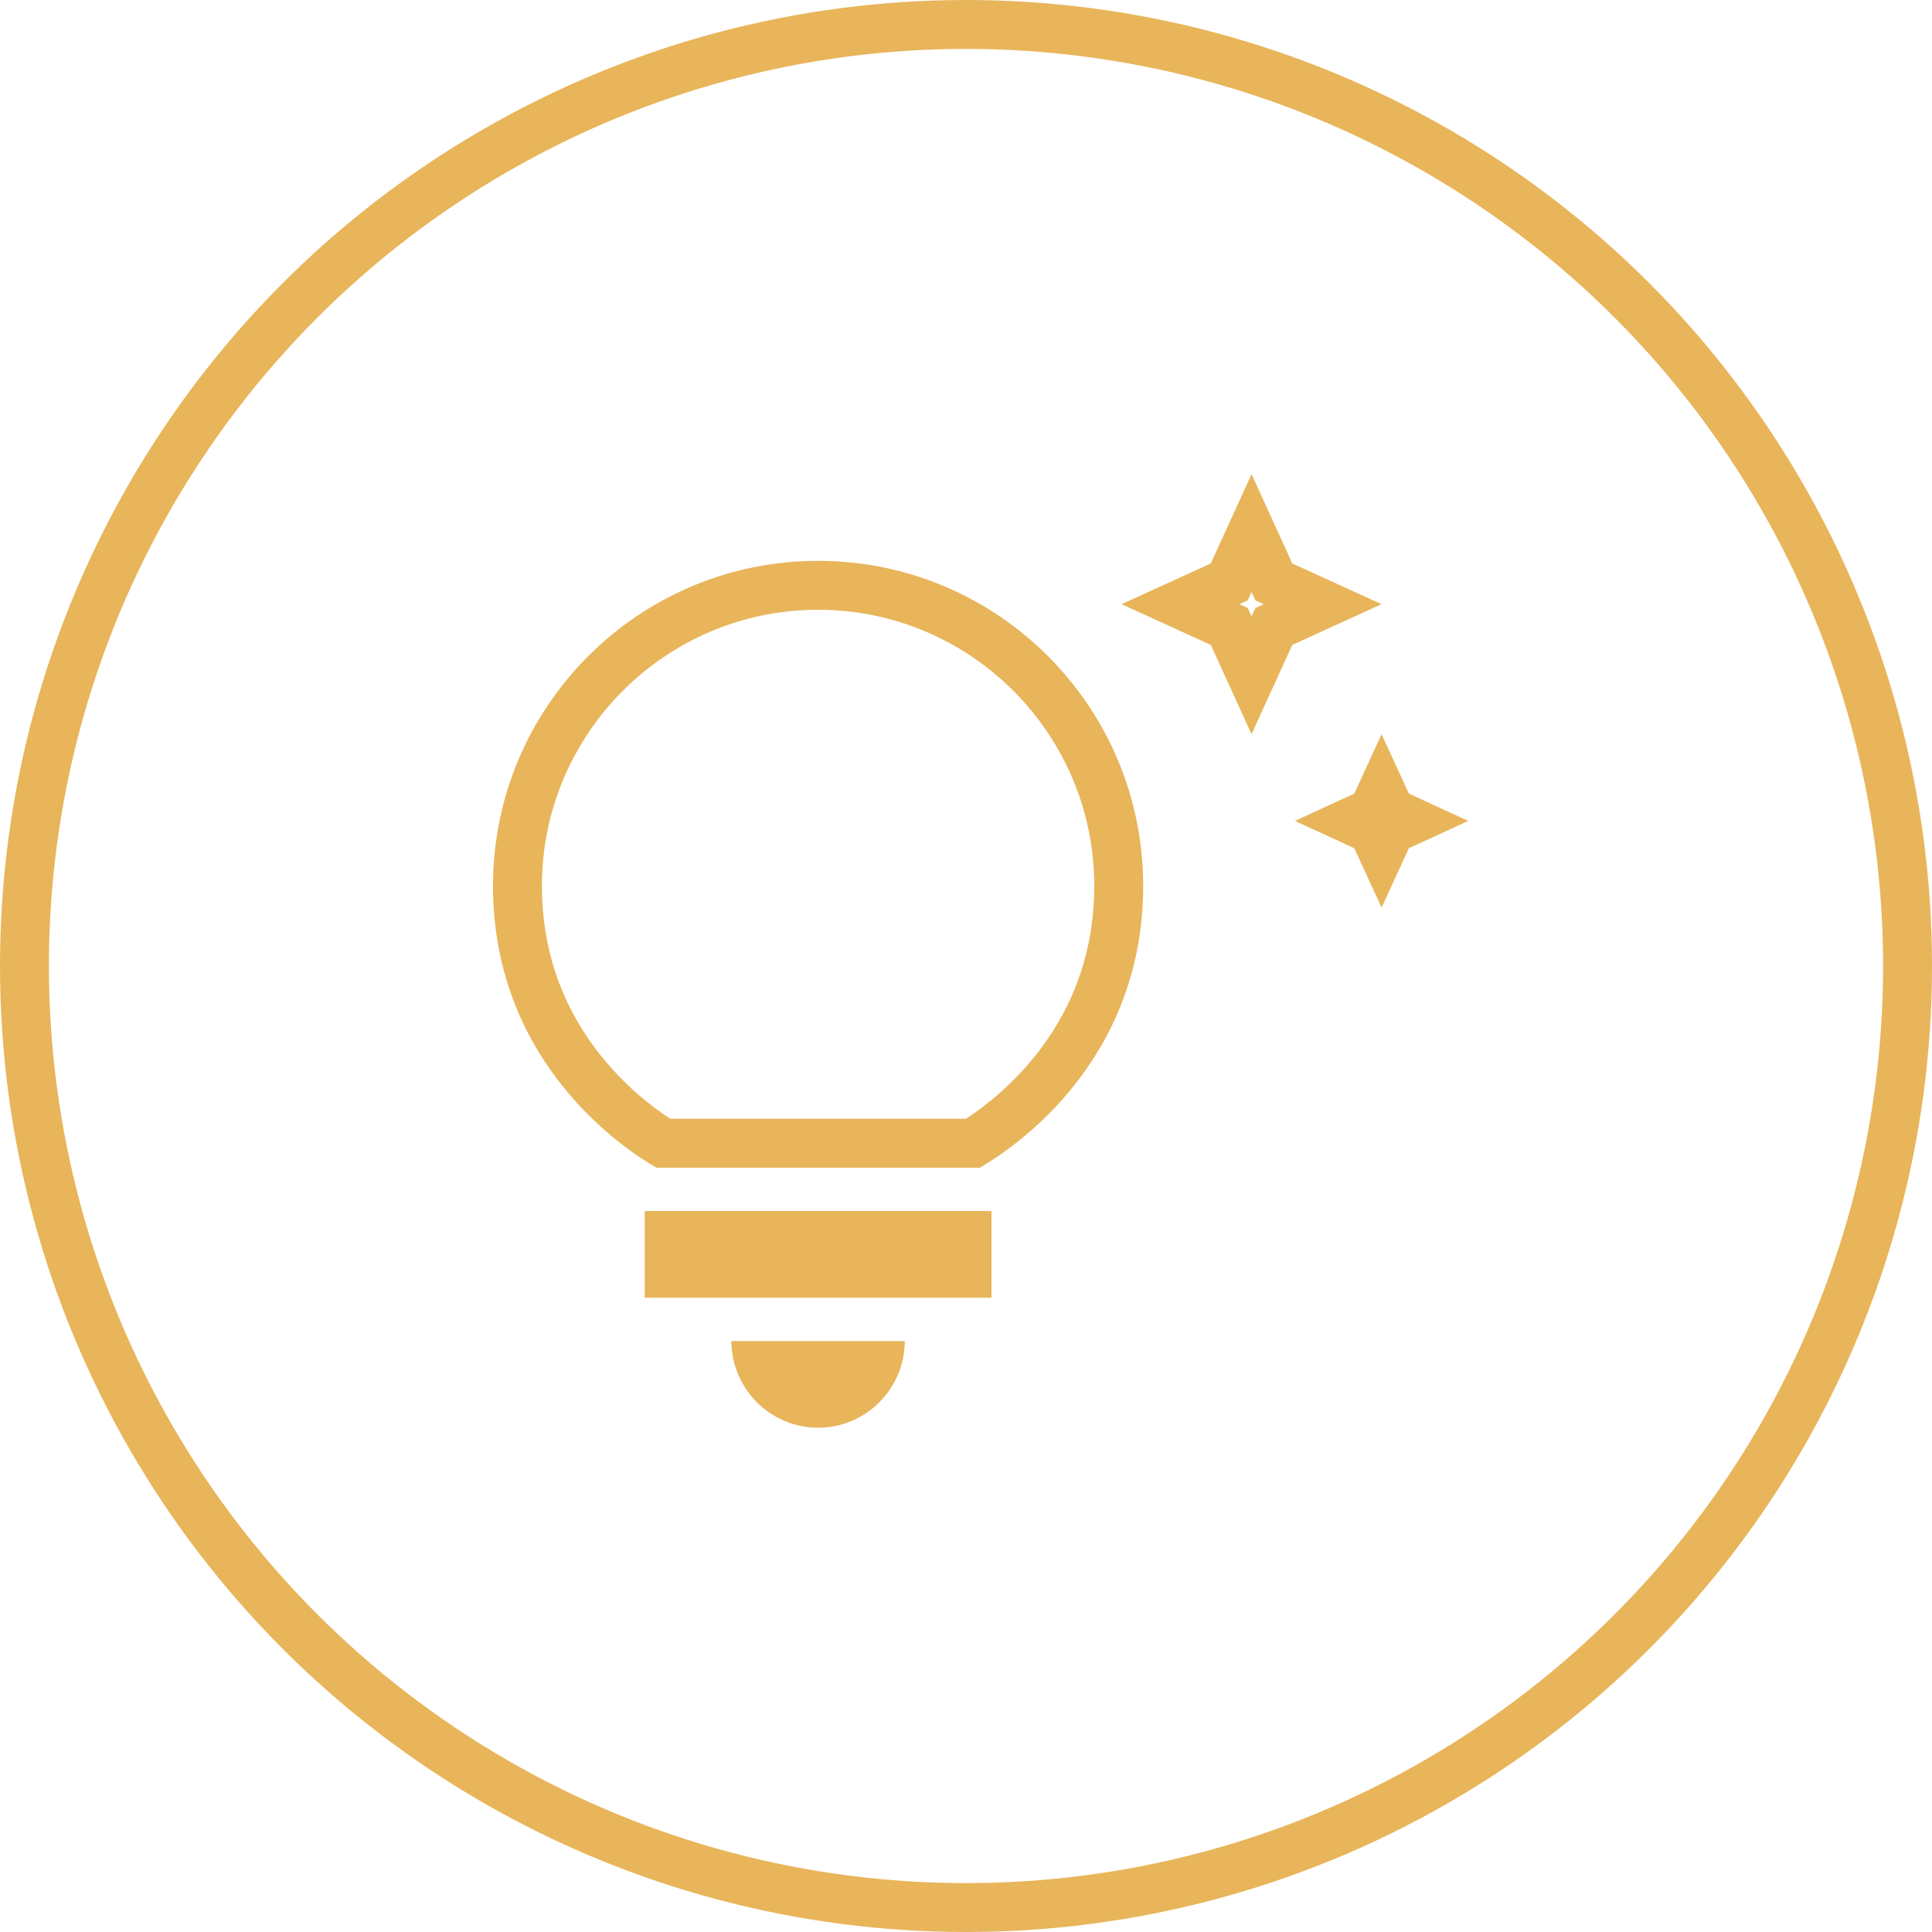 <?xml version="1.0" encoding="UTF-8"?> <svg xmlns="http://www.w3.org/2000/svg" width="79" height="79" viewBox="0 0 79 79"><g id="Group_149" data-name="Group 149" transform="translate(0 0.135)"><g id="Group_146" data-name="Group 146" transform="translate(0 0)"><g id="Ellipse_25" data-name="Ellipse 25" transform="translate(0 -0.135)" fill="none" stroke="#e8b55b" stroke-width="2"><circle cx="39.5" cy="39.5" r="39.5" stroke="none"></circle><circle cx="39.5" cy="39.5" r="38.5" fill="none"></circle></g></g><g id="Icon_material-sharp-tips-and-updates" data-name="Icon material-sharp-tips-and-updates" transform="translate(17.909 19.253)" fill="none"><path d="M12,35.448h7.09a3.545,3.545,0,0,1-7.09,0ZM8.453,33.676H22.633V30.131H8.453ZM28.836,16.838a13.356,13.356,0,0,1-6.682,11.521H8.932a13.289,13.289,0,1,1,19.9-11.521Zm8.632-3.775L35.04,14.179,37.468,15.3l1.117,2.428L39.7,15.3l2.428-1.117L39.7,13.063l-1.117-2.428Zm-4.2-2.428,1.666-3.651,3.651-1.666L34.933,3.651,33.267,0,31.6,3.651,27.95,5.317,31.6,6.983Z" stroke="none"></path><path d="M 21.59 26.359 C 22.333 25.874 23.553 24.945 24.635 23.509 C 26.096 21.569 26.836 19.325 26.836 16.838 C 26.836 10.611 21.77 5.545 15.543 5.545 C 9.316 5.545 4.25 10.611 4.25 16.838 C 4.25 19.325 4.991 21.569 6.451 23.509 C 7.533 24.945 8.753 25.874 9.497 26.359 L 21.59 26.359 M 33.267 5.817 L 33.424 5.474 L 33.767 5.317 L 33.424 5.161 L 33.267 4.818 L 33.111 5.161 L 32.768 5.317 L 33.111 5.474 L 33.267 5.817 M 15.543 38.993 C 13.593 38.993 11.998 37.398 11.998 35.448 L 19.088 35.448 C 19.088 37.398 17.493 38.993 15.543 38.993 Z M 22.633 33.676 L 8.453 33.676 L 8.453 30.131 L 22.633 30.131 L 22.633 33.676 Z M 22.154 28.359 L 8.932 28.359 C 6.965 27.224 2.25 23.608 2.25 16.838 C 2.25 9.5 8.205 3.545 15.543 3.545 C 22.881 3.545 28.836 9.5 28.836 16.838 C 28.836 23.608 24.122 27.224 22.154 28.359 Z M 38.584 17.724 L 37.468 15.296 L 35.04 14.179 L 37.468 13.063 L 38.584 10.634 L 39.701 13.063 L 42.129 14.179 L 39.701 15.296 L 38.584 17.724 Z M 33.267 10.634 L 31.601 6.983 L 27.95 5.317 L 31.601 3.651 L 33.267 9.41772441365174e-07 L 34.933 3.651 L 38.584 5.317 L 34.933 6.983 L 33.267 10.634 Z" stroke="none" fill="#e8b55b"></path></g></g></svg> 